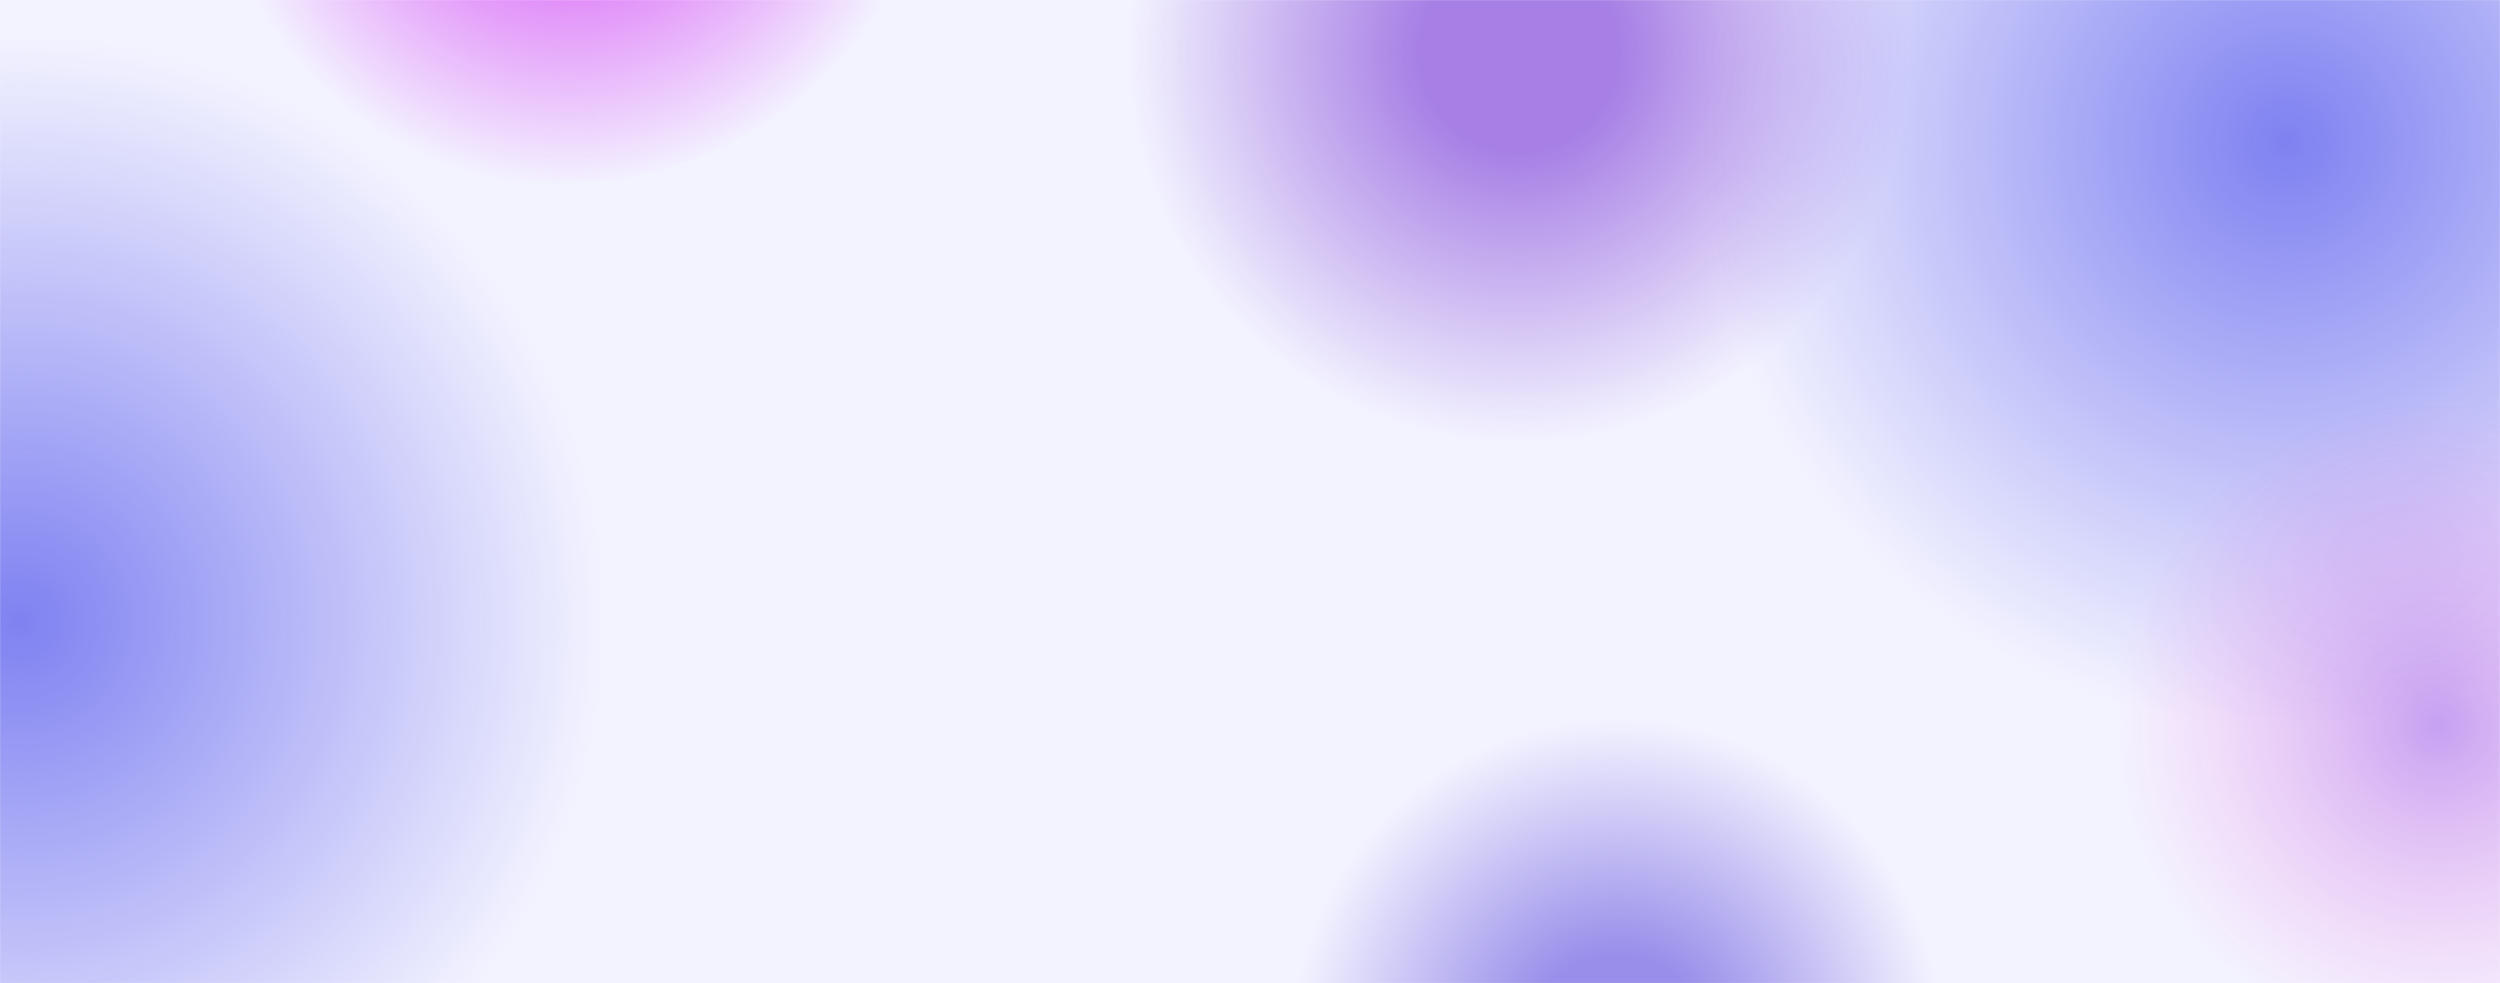 <svg width="1920" height="755" viewBox="0 0 1920 755" fill="none" xmlns="http://www.w3.org/2000/svg">
<rect x="0" y="0" width="1920" height="755" fill="#333333" stroke="none"/>
<g clip-path="url(#clip0_5273_415)">
<rect width="1920" height="755" fill="#F3F3FF"/>
<mask id="mask0_5273_415" style="mask-type:alpha" maskUnits="userSpaceOnUse" x="0" y="0" width="1920" height="755">
<rect width="1920" height="755" fill="#F3F3FF"/>
</mask>
<g mask="url(#mask0_5273_415)">
<path d="M-210.004 87.956C-425.236 212.22 -498.979 487.436 -374.715 702.668C-250.451 917.899 24.764 991.643 239.996 867.379C455.228 743.115 528.972 467.899 404.707 252.667C280.443 37.436 5.228 -36.308 -210.004 87.956Z" fill="url(#paint0_radial_5273_415)"/>
<path d="M1530.71 -281.001C1315.48 -156.737 1241.74 118.479 1366 333.711C1490.26 548.942 1765.48 622.686 1980.71 498.422C2195.94 374.158 2269.69 98.942 2145.42 -116.29C2021.16 -331.521 1745.94 -405.265 1530.71 -281.001Z" fill="url(#paint1_radial_5273_415)"/>
<path d="M21.829 818.566C-73.83 873.795 -106.605 996.113 -51.377 1091.77C3.852 1187.43 126.17 1220.21 221.829 1164.98C317.487 1109.75 350.262 987.43 295.034 891.771C239.805 796.113 117.487 763.338 21.829 818.566Z" fill="url(#paint2_radial_5273_415)"/>
<path d="M1016.81 -219.998C873.32 -137.155 824.157 46.322 907 189.81C989.843 333.297 1173.32 382.46 1316.81 299.617C1460.3 216.774 1509.46 33.297 1426.62 -110.19C1343.77 -253.678 1160.3 -302.841 1016.81 -219.998Z" fill="url(#paint3_radial_5273_415)"/>
<path d="M1242.1 552C1104.02 552 992.095 663.929 992.095 802C992.095 940.071 1104.02 1052 1242.09 1052C1380.17 1052 1492.09 940.071 1492.09 802C1492.1 663.929 1380.17 552 1242.1 552Z" fill="url(#paint4_radial_5273_415)"/>
<path d="M301.951 -373C166.116 -294.575 117.337 -124.761 193 6.291C268.663 137.343 440.116 180.006 575.951 101.582C711.786 23.158 760.565 -146.657 684.902 -277.709C609.239 -408.761 437.786 -451.424 301.951 -373Z" fill="url(#paint5_radial_5273_415)"/>
<path d="M273.692 913.741C106.29 1010.39 26.548 1185.67 95.584 1305.25C164.619 1424.82 356.29 1443.4 523.692 1346.75C691.095 1250.1 770.837 1074.82 701.801 955.248C632.766 835.674 441.095 817.091 273.692 913.741Z" fill="url(#paint6_radial_5273_415)"/>
<path d="M1747.51 339.999C1627.93 409.035 1586.96 561.932 1656 681.505C1725.04 801.079 1877.93 842.047 1997.51 773.012C2117.08 703.976 2158.05 551.079 2089.01 431.505C2019.98 311.932 1867.08 270.963 1747.51 339.999Z" fill="url(#paint7_radial_5273_415)"/>
</g>
</g>
<defs>
<radialGradient id="paint0_radial_5273_415" cx="0" cy="0" r="1" gradientUnits="userSpaceOnUse" gradientTransform="translate(15.015 477.728) rotate(-62.45) scale(450.006)">
<stop stop-color="#7F81F1"/>
<stop offset="1" stop-color="#7F81F1" stop-opacity="0"/>
</radialGradient>
<radialGradient id="paint1_radial_5273_415" cx="0" cy="0" r="1" gradientUnits="userSpaceOnUse" gradientTransform="translate(1755.73 108.771) rotate(-62.45) scale(450.006)">
<stop stop-color="#7F81F1"/>
<stop offset="0" stop-color="#7F81F1"/>
<stop offset="1" stop-color="#7F81F1" stop-opacity="0"/>
</radialGradient>
<radialGradient id="paint2_radial_5273_415" cx="0" cy="0" r="1" gradientUnits="userSpaceOnUse" gradientTransform="translate(121.886 991.805) rotate(-33.48) scale(200.008)">
<stop stop-color="#CA7CDB"/>
<stop offset="0.491" stop-color="#DB68F6"/>
<stop offset="1" stop-color="#CA7CDB" stop-opacity="0"/>
</radialGradient>
<radialGradient id="paint3_radial_5273_415" cx="0" cy="0" r="1" gradientUnits="userSpaceOnUse" gradientTransform="translate(1166.8 39.86) rotate(105) scale(300.028)">
<stop offset="0.251" stop-color="#A77FE5"/>
<stop offset="1" stop-color="#A77FE5" stop-opacity="0"/>
</radialGradient>
<radialGradient id="paint4_radial_5273_415" cx="0" cy="0" r="1" gradientUnits="userSpaceOnUse" gradientTransform="translate(1242.05 802.012) rotate(-170.932) scale(249.987)">
<stop offset="0.274" stop-color="#998EEA"/>
<stop offset="1" stop-color="#998EEA" stop-opacity="0"/>
</radialGradient>
<radialGradient id="paint5_radial_5273_415" cx="0" cy="0" r="1" gradientUnits="userSpaceOnUse" gradientTransform="translate(438.89 -135.719) rotate(114.71) scale(280.536 277.372)">
<stop offset="0.274" stop-color="#DB68F6"/>
<stop offset="1" stop-color="#DB68F6" stop-opacity="0"/>
</radialGradient>
<radialGradient id="paint6_radial_5273_415" cx="0" cy="0" r="1" gradientUnits="userSpaceOnUse" gradientTransform="translate(398.719 1130.24) rotate(156.503) scale(347.846 251.522)">
<stop offset="0.274" stop-color="#998EEA"/>
<stop offset="1" stop-color="#998EEA" stop-opacity="0"/>
</radialGradient>
<radialGradient id="paint7_radial_5273_415" cx="0" cy="0" r="1" gradientUnits="userSpaceOnUse" gradientTransform="translate(1872.48 556.516) rotate(105) scale(250.004)">
<stop stop-color="#913FE2" stop-opacity="0.46"/>
<stop offset="1" stop-color="#FF6DD9" stop-opacity="0"/>
</radialGradient>
<clipPath id="clip0_5273_415">
<rect width="1920" height="755" fill="white"/>
</clipPath>
</defs>
</svg>
